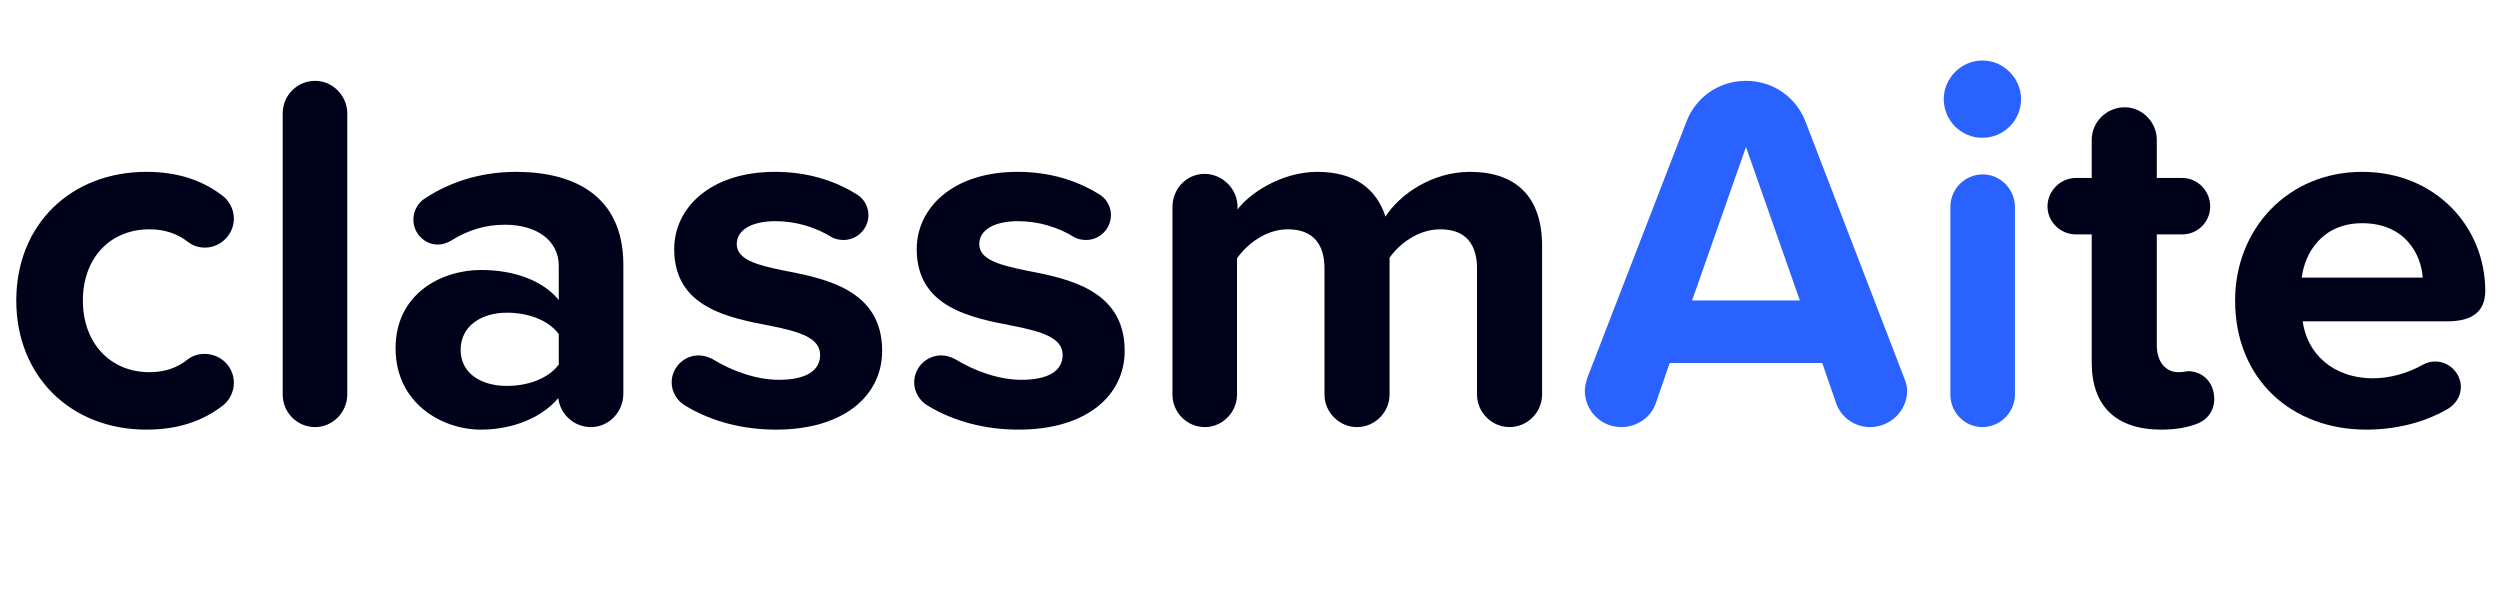 <?xml version="1.0" encoding="UTF-8"?>
<svg id="Ebene_1" data-name="Ebene 1" xmlns="http://www.w3.org/2000/svg" viewBox="0 0 983.39 236.8">
  <defs>
    <style>
      .cls-1 {
        fill: #00021a;
      }

      .cls-2 {
        fill: #2962ff;
      }
    </style>
  </defs>
  <path class="cls-1" d="M57.6,67.6c12.8,0,22.2,3.6,29.4,9,3,2,5,5.6,5,9.4,0,6.2-5.2,11.4-11.4,11.4-2.6,0-4.8-.8-6.6-2.2-4.4-3.4-9.4-5-15.2-5-15.4,0-26.2,11.2-26.2,28s10.8,28.2,26.2,28.2c5.8,0,10.8-1.6,15-5,1.8-1.4,4.2-2.2,6.6-2.2,6.4,0,11.6,5,11.6,11.4,0,3.8-2,7.4-5,9.4-7.2,5.4-16.6,9-29.4,9-29.8,0-51.2-21-51.2-50.8s21.4-50.6,51.2-50.6Z"/>
  <path class="cls-1" d="M111.2,155.2V44.6c0-7,5.6-12.8,12.8-12.8,6.8,0,12.6,5.8,12.6,12.8v110.6c0,7-5.8,12.8-12.6,12.8-7.2,0-12.8-5.8-12.8-12.8Z"/>
  <path class="cls-1" d="M245.2,104.2v50.6c0,7.2-5.6,13.2-12.8,13.2-6.4,0-12-4.8-12.8-11.4-6.4,7.6-17.8,12.4-30.4,12.4-15.4,0-33.6-10.4-33.6-32s18.2-30.8,33.6-30.8c12.8,0,24.2,4,30.6,11.8v-13.4c0-9.8-8.4-16.2-21.2-16.2-7.6,0-14.4,2-21.4,6.4-1.4.8-3.2,1.4-5,1.4-5.2,0-9.6-4.4-9.6-9.8,0-3.6,2-6.8,4.6-8.4,11-7.2,23.4-10.4,35.8-10.4,22,0,42.2,8.8,42.2,36.6ZM219.8,143.4v-12c-4.2-5.6-12.2-8.4-20.4-8.4-10,0-18.2,5.2-18.2,14.6s8.2,14.2,18.2,14.2c8.2,0,16.2-2.8,20.4-8.4Z"/>
  <path class="cls-1" d="M264.2,150.4c0-5.8,4.8-10.6,10.6-10.6,2,0,3.8.6,5.4,1.4,7.8,4.8,17.4,8.2,26.2,8.2,11,0,16.2-3.8,16.2-9.8,0-6.8-8.4-9.2-19.4-11.4-16.6-3.2-38-7.2-38-30.2,0-16.2,14.2-30.4,39.6-30.4,12.4,0,23,3.2,31.8,8.6,3,1.6,5,4.8,5,8.4,0,5.4-4.4,9.8-9.8,9.8-1.6,0-3.6-.4-4.8-1.2-6.2-3.8-13.8-6.2-22-6.2-9.2,0-15.2,3.4-15.2,9,0,6,7.6,8.2,18.4,10.4,16.6,3.2,38.8,7.6,38.8,31.6,0,17.6-15,31-41.8,31-13,0-25.4-3.2-35.6-9.4-3.2-1.8-5.4-5.4-5.4-9.2Z"/>
  <path class="cls-1" d="M359.6,150.4c0-5.8,4.8-10.6,10.6-10.6,2,0,3.8.6,5.4,1.4,7.8,4.8,17.4,8.2,26.2,8.2,11,0,16.2-3.8,16.2-9.8,0-6.8-8.4-9.2-19.4-11.4-16.6-3.2-38-7.2-38-30.2,0-16.2,14.2-30.4,39.6-30.4,12.4,0,23,3.2,31.8,8.6,3,1.6,5,4.8,5,8.4,0,5.4-4.4,9.8-9.8,9.8-1.6,0-3.6-.4-4.8-1.2-6.2-3.8-13.8-6.2-22-6.2-9.2,0-15.2,3.4-15.2,9,0,6,7.6,8.2,18.4,10.4,16.6,3.2,38.8,7.6,38.8,31.6,0,17.6-15,31-41.8,31-13,0-25.4-3.2-35.6-9.4-3.2-1.8-5.4-5.4-5.4-9.2Z"/>
  <path class="cls-1" d="M606.59,96.8v58.4c0,7-5.8,12.8-12.8,12.8s-12.8-5.8-12.8-12.8v-49.6c0-9-4-15.4-14.4-15.4-9,0-16.4,6-20,11.2v53.8c0,7-5.8,12.8-12.8,12.8s-12.8-5.8-12.8-12.8v-49.6c0-9-4-15.4-14.4-15.4-8.8,0-16.2,6-20,11.4v53.6c0,7-5.8,12.8-12.6,12.8-7.2,0-12.8-5.8-12.8-12.8v-73.8c0-7.2,5.6-13,12.6-13s13,5.8,13,13v1c4.2-5.8,16.8-14.8,31.4-14.8s23.2,6.6,26.8,17.6c5.6-8.8,18.4-17.6,33.2-17.6,17.8,0,28.4,9.4,28.4,29.2Z"/>
  <path class="cls-2" d="M750.19,153.6c0,8-6.6,14.4-14.6,14.4-6.2,0-11.6-4-13.4-9.6l-5.4-15.6h-60l-5.4,15.6c-1.8,5.6-7.4,9.6-13.6,9.6-8,0-14.4-6.4-14.4-14.4,0-1.8.6-3.6,1-5l39-100.8c3.6-9.4,12.6-16,23.4-16s19.8,6.6,23.4,16l38.8,100.8c.6,1.4,1.2,3.2,1.2,5ZM707.99,118.2l-21.2-60.4-21.2,60.4h42.4Z"/>
  <path class="cls-2" d="M764.59,39c0-8.4,7-15.2,15.2-15.2s15.2,6.8,15.2,15.2-6.8,15.2-15.2,15.2-15.2-6.8-15.2-15.2ZM767.19,155.2v-73.8c0-7,5.6-12.8,12.8-12.8,6.8,0,12.6,5.8,12.6,12.8v73.8c0,7-5.8,12.8-12.8,12.8s-12.6-5.8-12.6-12.8Z"/>
  <path class="cls-1" d="M870.99,157c0,5-3.2,8.6-7.6,10-3.4,1.2-7.8,2-13.2,2-17.8,0-27.4-9.2-27.4-26.4v-50.4h-6.2c-6.2,0-11.2-5-11.2-11s5-11.2,11.2-11.2h6.2v-15c0-7,5.8-12.8,13-12.8,6.8,0,12.6,5.8,12.6,12.8v15h10c6,0,11,5,11,11.2s-5,11-11,11h-10v43.6c0,6,3,10.6,8.6,10.6,1.8,0,3-.4,4.2-.4,6,.4,9.8,5,9.8,11Z"/>
  <path class="cls-1" d="M929.19,67.6c28.8,0,48.4,21.6,48.4,46.8,0,8.4-5.4,12-15,12h-56.8c1.6,12.2,11.4,22.4,27.8,22.4,6.4,0,13.6-2,19.6-5.4,1.4-.8,3-1.2,4.8-1.2,5.4,0,10,4.6,10,10,0,3.8-2.2,7-5.4,8.8-9.4,5.4-20.6,8-31.8,8-29.4,0-51.6-19.8-51.6-50.8,0-28,20.6-50.6,50-50.6ZM905.39,109.2h47.6c-.6-9.2-7-21.4-23.8-21.4-15.8,0-22.6,11.8-23.8,21.4Z"/>
</svg>